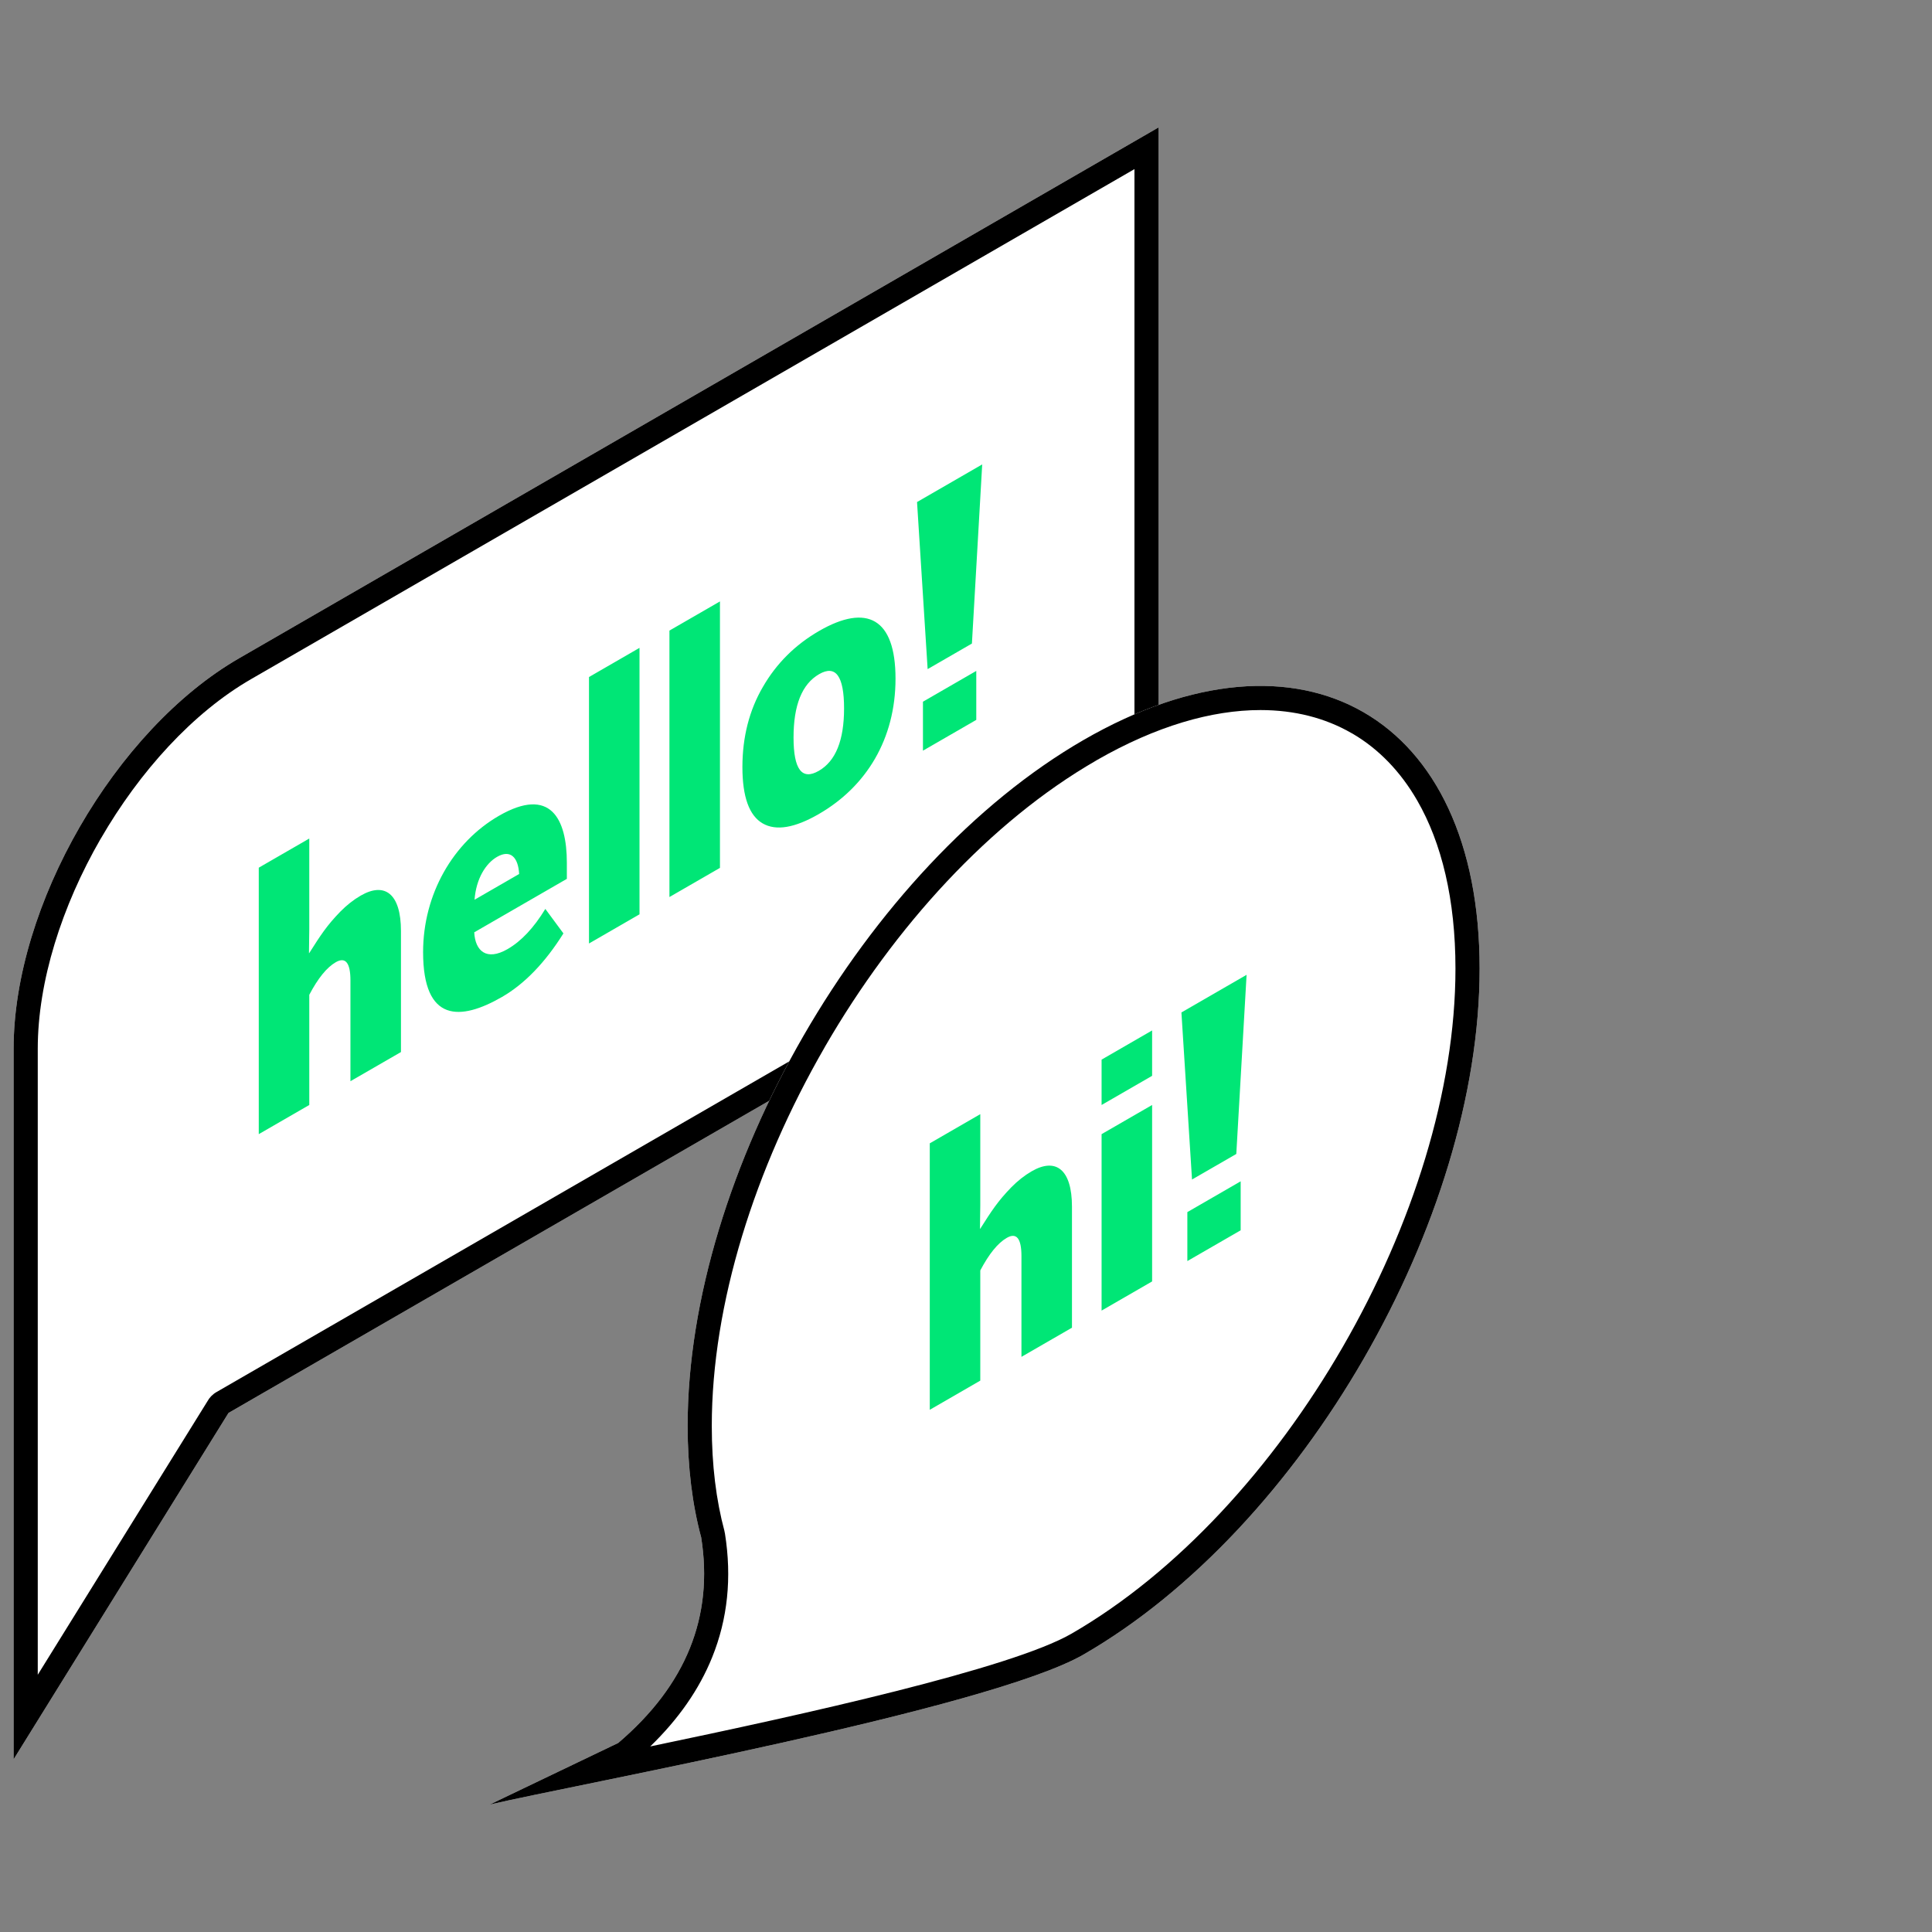 <?xml version="1.0" encoding="UTF-8"?> <!-- Creator: CorelDRAW 2020 (64-Bit) --> <svg xmlns="http://www.w3.org/2000/svg" xmlns:xlink="http://www.w3.org/1999/xlink" xmlns:xodm="http://www.corel.com/coreldraw/odm/2003" xml:space="preserve" width="160px" height="160px" shape-rendering="geometricPrecision" text-rendering="geometricPrecision" image-rendering="optimizeQuality" fill-rule="evenodd" clip-rule="evenodd" viewBox="0 0 160 160"><rect x="0" y="0" width="160" height="160" fill="#808080" stroke="none"/> <g id="Слой_x0020_1">  <g id="_2002435743456"> <g> <path fill="white" d="M19.8 54.516l76.151 -43.966 0 61.992 -77.026 44.471 -17.798 28.686 0 -18.41 0 -40.43c0,-11.859 8.403,-26.414 18.673,-32.343z"></path> <path id="1" fill="black" d="M19.8 54.516l76.151 -43.966 0 61.992 -77.026 44.471 -17.798 28.686 0 -18.41 0 -40.43c0,-11.859 8.403,-26.414 18.673,-32.343zm74.151 -40.511l-73.159 42.238c-4.82,2.782 -9.23,7.639 -12.453,13.221l-0.003 -0.002c-3.214,5.568 -5.209,11.815 -5.209,17.397l0 40.43 0 11.407 14.048 -22.642c0.169,-0.309 0.422,-0.578 0.75,-0.767l76.026 -43.894 0 -57.388z"></path> </g> <g> <path fill="white" d="M51.197 144.346c5.621,-4.79 7.912,-10.464 6.873,-17.022 -0.734,-2.723 -1.123,-5.81 -1.123,-9.241 0,-20.909 14.687,-46.349 32.794,-56.803 18.107,-10.454 32.795,-1.973 32.795,18.935 0,20.909 -14.688,46.349 -32.795,56.803 -7.806,4.507 -42.009,10.746 -49.192,12.431 3.55,-1.701 7.099,-3.402 10.648,-5.103z"></path> <path id="1" fill="black" d="M51.197 144.346c5.621,-4.79 7.912,-10.464 6.873,-17.022 -0.734,-2.723 -1.123,-5.81 -1.123,-9.241 0,-20.909 14.687,-46.349 32.794,-56.803 18.107,-10.454 32.795,-1.973 32.795,18.935 0,20.909 -14.688,46.349 -32.795,56.803 -7.806,4.507 -42.009,10.746 -49.192,12.431 3.55,-1.701 7.099,-3.402 10.648,-5.103zm7.785 -7.106c-1.072,2.656 -2.784,5.121 -5.133,7.393 12.77,-2.661 29.864,-6.439 34.892,-9.341 8.751,-5.053 16.695,-13.758 22.461,-23.747 5.766,-9.987 9.333,-21.221 9.333,-31.33 0,-5.723 -1.141,-10.413 -3.17,-13.926 -1.388,-2.405 -3.194,-4.261 -5.332,-5.519 -0.035,-0.018 -0.07,-0.037 -0.105,-0.057 -2.174,-1.255 -4.72,-1.909 -7.545,-1.909 -4.047,0 -8.644,1.332 -13.543,4.142 -0.032,0.021 -0.065,0.041 -0.099,0.061 -8.722,5.036 -16.642,13.701 -22.403,23.648 -0.018,0.036 -0.037,0.071 -0.058,0.106 -5.766,9.988 -9.333,21.219 -9.333,31.322 0,1.629 0.09,3.167 0.266,4.611 0.177,1.46 0.442,2.833 0.787,4.114l-0.004 0.001c0.017,0.066 0.032,0.133 0.043,0.202 0.577,3.645 0.224,7.055 -1.057,10.229z"></path> </g> <path fill="#00E676" fill-rule="nonzero" d="M21.43 93.925l4.183 -2.415 0 -9.125c0.723,-1.372 1.447,-2.267 2.195,-2.699 0.801,-0.462 1.214,0.045 1.214,1.506l0 8.349 4.184 -2.415 0 -10.019c0,-3.102 -1.343,-4.086 -3.331,-2.938 -0.595,0.343 -1.163,0.79 -1.705,1.342 -1.11,1.148 -1.601,1.909 -2.557,3.415l-0.025 0.014c0,-0.596 0.025,-1.565 0.025,-1.953l0 -7.544 -4.183 2.415 0 22.067zm13.609 -15.074c0,5.845 3.099,5.696 6.534,3.713 1.859,-1.074 3.564,-2.833 5.087,-5.263l-1.498 -2.028c-0.955,1.566 -1.988,2.669 -3.124,3.325 -1.756,1.014 -2.686,0.149 -2.764,-1.387l7.67 -4.428 0 -1.342c0,-3.608 -1.343,-6.352 -5.629,-3.877 -3.796,2.192 -6.276,6.486 -6.276,11.287zm4.261 -4.339c0.129,-1.744 0.93,-3.011 1.86,-3.548 1.11,-0.641 1.756,0.03 1.833,1.416l-3.693 2.132zm9.478 3.624l4.183 -2.416 0 -22.067 -4.183 2.416 0 22.067zm6.662 -3.847l4.184 -2.415 0 -22.067 -4.184 2.415 0 22.067zm7.722 -6.098c1.11,0.641 2.659,0.373 4.648,-0.775 3.951,-2.281 6.353,-6.232 6.353,-11.213 0,-5.009 -2.376,-6.232 -6.327,-3.951 -1.989,1.148 -3.538,2.699 -4.649,4.622 -1.136,1.938 -1.704,4.175 -1.704,6.65 0,2.475 0.568,4.026 1.679,4.667zm6.74 -9.527c0,2.653 -0.697,4.368 -2.092,5.173 -1.394,0.805 -2.092,-0.104 -2.092,-2.758 0,-2.684 0.698,-4.428 2.118,-5.248 1.369,-0.791 2.066,0.149 2.066,2.833zm6.533 3.504l4.416 -2.55 0 -4.056 -4.416 2.55 0 4.056zm0.388 -6.755l3.667 -2.117 0.852 -14.835 -5.397 3.116 0.878 13.836z"></path> <path fill="#00E676" fill-rule="nonzero" d="M77 116.753l4.183 -2.416 0 -9.125c0.724,-1.371 1.447,-2.266 2.196,-2.698 0.8,-0.463 1.213,0.044 1.213,1.506l0 8.349 4.184 -2.415 0 -10.02c0,-3.101 -1.343,-4.085 -3.331,-2.937 -0.594,0.343 -1.162,0.79 -1.705,1.342 -1.11,1.148 -1.601,1.908 -2.557,3.414l-0.025 0.015c0,-0.596 0.025,-1.565 0.025,-1.953l0 -7.545 -4.183 2.416 0 22.067zm14.229 -8.215l4.184 -2.416 0 -14.612 -4.184 2.415 0 14.613zm0 -17.028l4.184 -2.415 0 -3.758 -4.184 2.416 0 3.757zm7.102 12.927l4.416 -2.549 0 -4.056 -4.416 2.55 0 4.055zm0.387 -6.754l3.667 -2.117 0.852 -14.836 -5.397 3.117 0.878 13.836z"></path> </g> </g> </svg> 